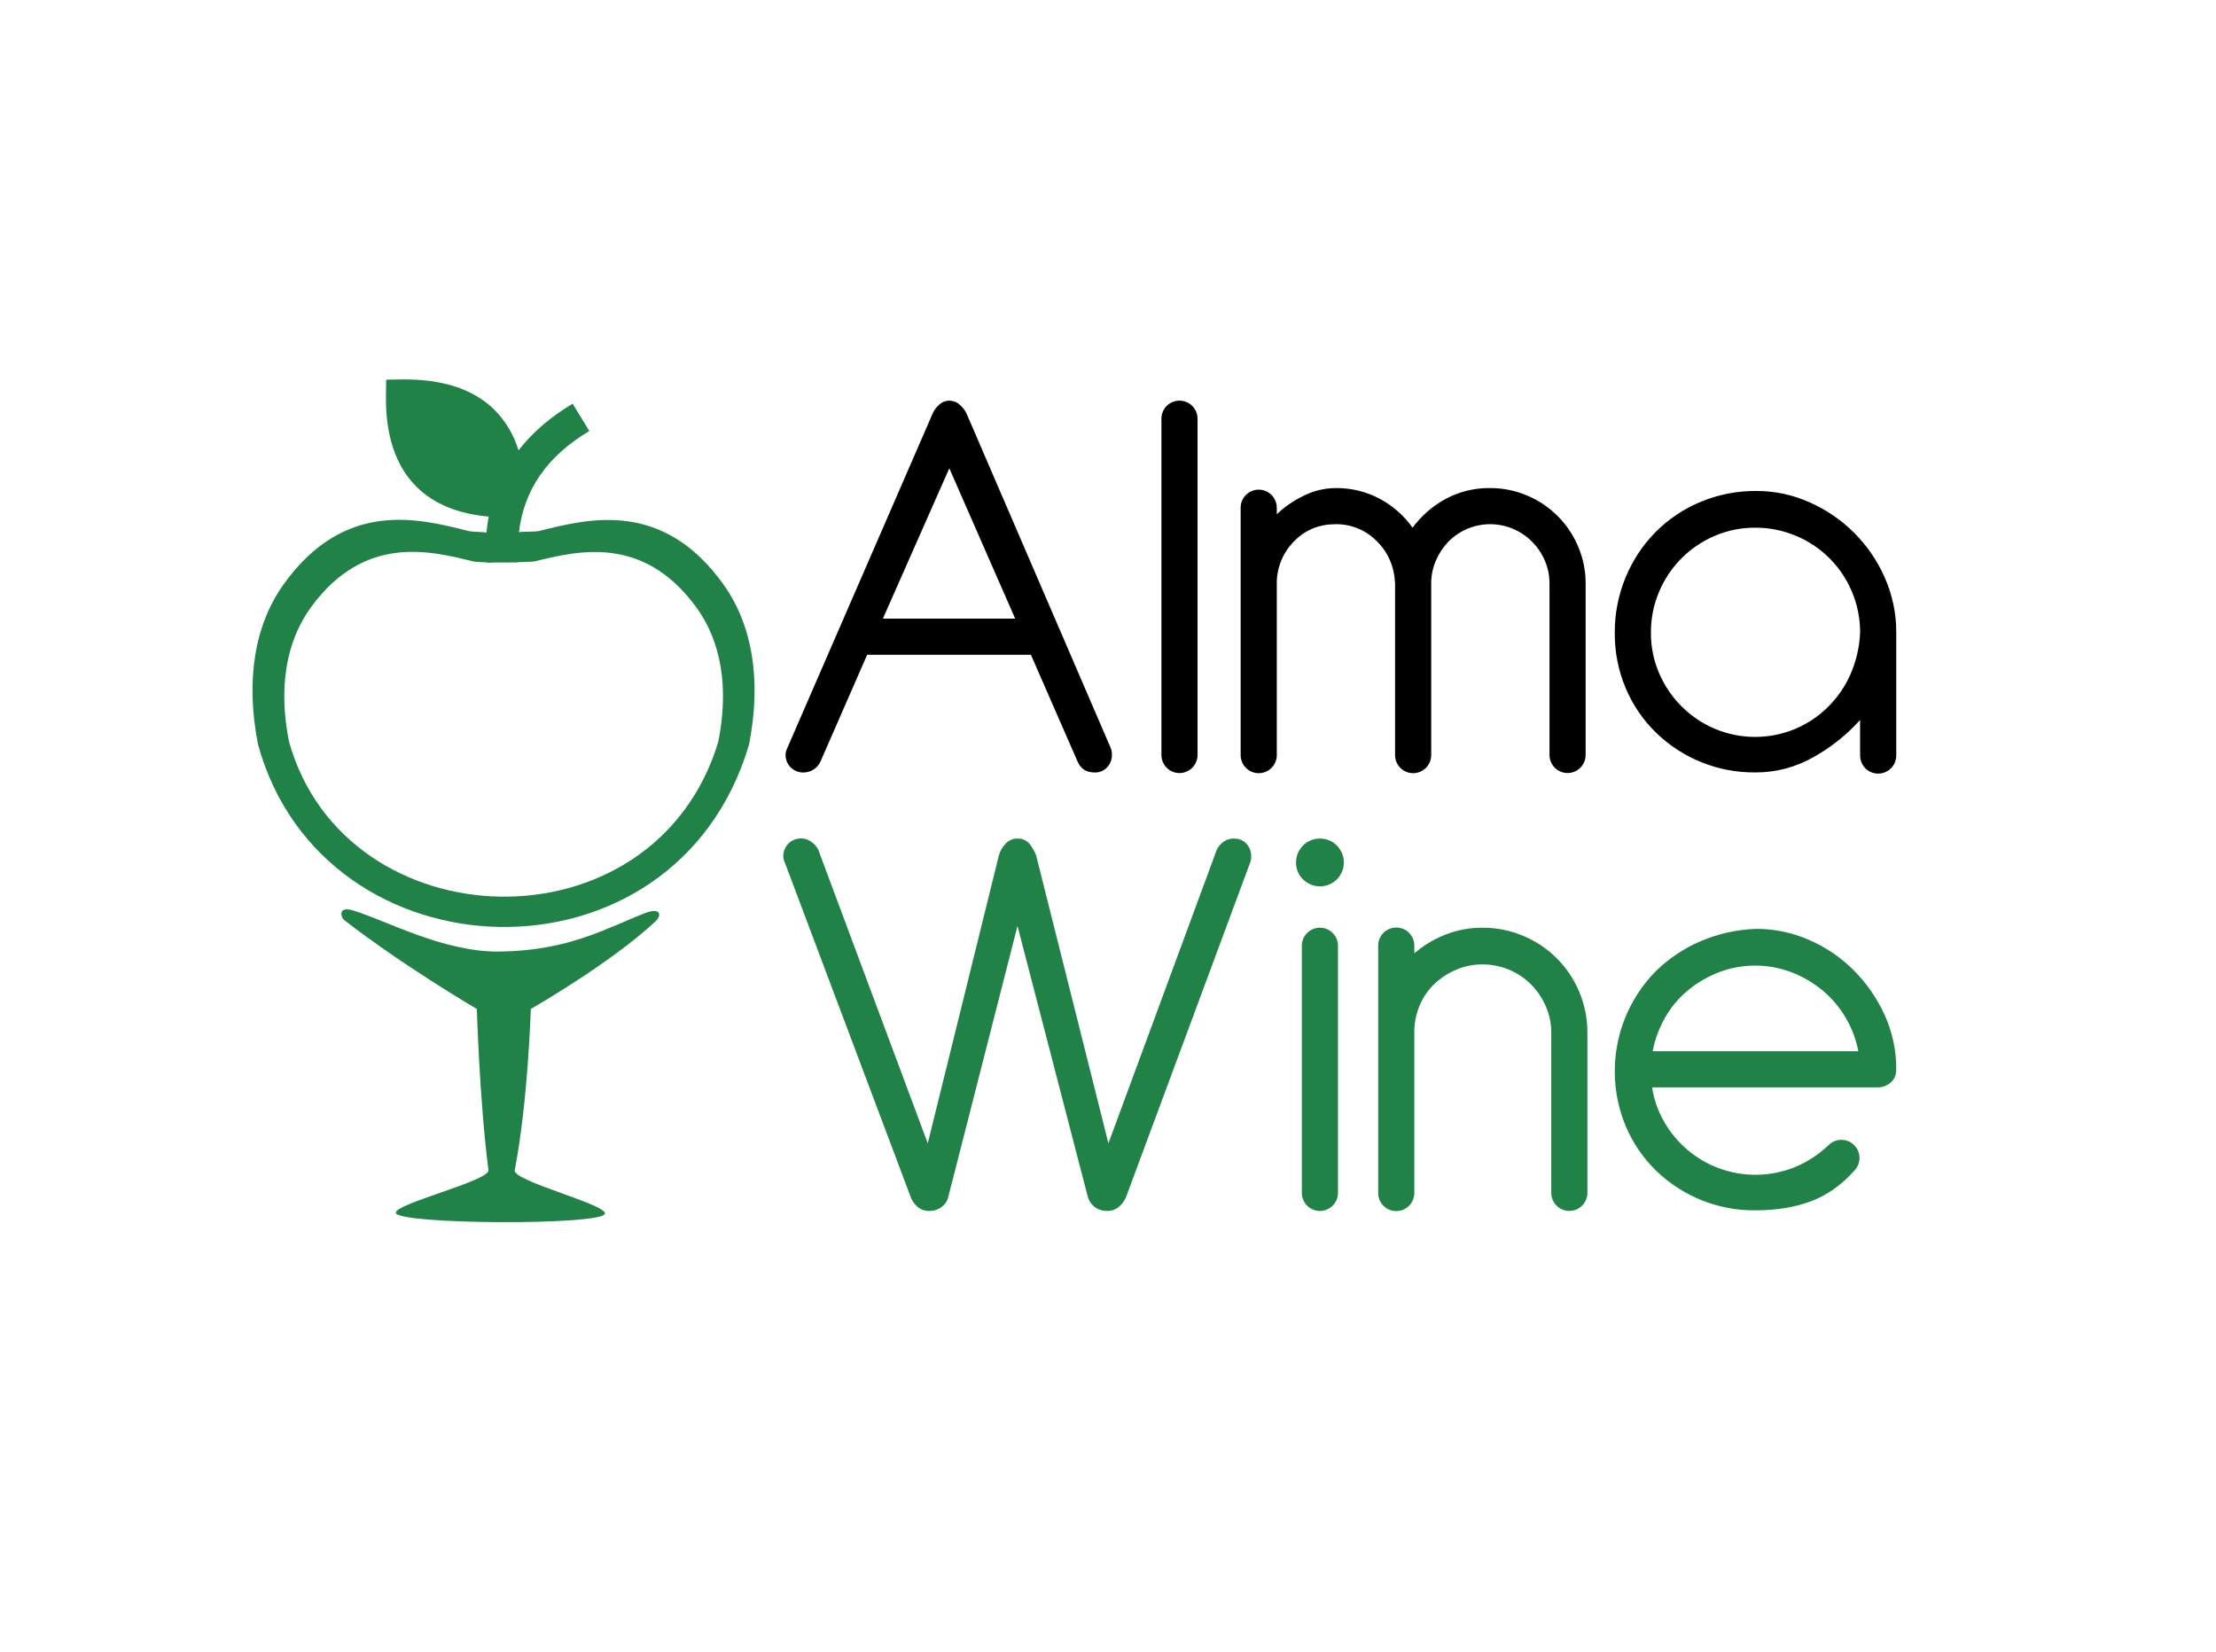 <?xml version="1.0" encoding="UTF-8"?> <svg xmlns="http://www.w3.org/2000/svg" id="_Слой_1" data-name="Слой 1" viewBox="0 0 1483 1106"><defs><style> .cls-1 { fill: #218247; } .cls-1, .cls-2 { stroke-width: 0px; } </style></defs><path id="Wine" class="cls-1" d="m609.56,801.53c.94,2.32,2.41,4.39,4.29,6.05,2.24,2.01,5.18,3.06,8.19,2.92,2.96.05,5.85-.91,8.19-2.73,2.13-1.5,3.65-3.72,4.29-6.24l46.41-181.76,47.19,181.76c1.72,5.42,6.8,9.07,12.48,8.97,2.97.14,5.89-.83,8.19-2.73,2-1.71,3.6-3.84,4.68-6.24l83.07-223.88c.6-1.48.87-3.08.78-4.68.03-3.03-1.08-5.95-3.12-8.19-2.2-2.39-5.34-3.68-8.58-3.51-2.45-.05-4.84.71-6.82,2.15-1.9,1.37-3.44,3.17-4.48,5.27l-72.54,196.58-48.36-192.68c-1.03-2.84-2.55-5.48-4.48-7.8-1.97-2.35-4.93-3.65-8-3.51-3.25-.06-6.34,1.38-8.38,3.9-1.95,2.1-3.35,4.65-4.1,7.41l-47.58,192.68-73.3-196.58c-1.08-2.13-2.69-3.94-4.68-5.27-5.28-3.82-12.66-2.64-16.48,2.64-1.46,2.01-2.24,4.43-2.24,6.92.02,1.63.42,3.23,1.17,4.68l84.24,223.88Zm261.67-3.12c0,6.68,5.4,12.1,12.07,12.11s12.1-5.4,12.11-12.07v-165.41c0-6.68-5.4-12.1-12.07-12.11s-12.1,5.4-12.11,12.07v165.41Zm.78-209.84c6.25,6.26,16.38,6.26,22.64.02s6.26-16.38.02-22.64-16.38-6.26-22.64-.02c-3.01,3-4.7,7.08-4.7,11.33-.07,4.26,1.62,8.35,4.68,11.31h0Zm50.3,209.84c-.06,6.68,5.3,12.14,11.98,12.2,6.68.06,12.14-5.3,12.2-11.98,0-.07,0-.15,0-.22v-109.21c.23-5.85,1.55-11.6,3.9-16.97,2.27-5.23,5.59-9.94,9.75-13.85,4.22-3.94,9.11-7.11,14.43-9.36,5.55-2.36,11.52-3.55,17.55-3.51,12.12-.04,23.76,4.73,32.37,13.26,4.19,4.22,7.56,9.18,9.94,14.63,2.47,5.59,3.73,11.64,3.71,17.75v107.26c0,6.68,5.41,12.09,12.09,12.09s12.09-5.41,12.09-12.09h0v-107.26c.04-9.38-1.81-18.66-5.46-27.3-7.05-16.93-20.51-30.39-37.44-37.44-8.64-3.65-17.92-5.51-27.3-5.46-8.54-.06-17.02,1.53-24.96,4.68-7.54,2.96-14.53,7.18-20.66,12.47v-5.07c.06-6.68-5.3-12.14-11.98-12.2-6.68-.06-12.14,5.3-12.2,11.98,0,.07,0,.15,0,.22v165.38h0Zm334.61-70.6c3.01-.05,5.91-1.16,8.19-3.12,2.59-2.08,3.9-5.07,3.9-8.97.09-12.58-2.58-25.03-7.8-36.47-5.06-11.1-12.06-21.2-20.67-29.84-8.58-8.58-18.7-15.46-29.83-20.28-11.12-4.9-23.15-7.42-35.3-7.41-12.96.4-25.73,3.24-37.63,8.39-11.19,4.82-21.38,11.7-30.03,20.28-26.74,27.45-34.49,68.21-19.69,103.56,4.72,11.13,11.62,21.21,20.28,29.64,17.76,17.2,41.57,26.73,66.29,26.52,14.04,0,26.46-2.02,37.25-6.05,10.78-4.03,20.46-10.85,29.05-20.48,4.7-4.77,4.65-12.46-.13-17.16-4.72-4.65-12.31-4.66-17.03,0-6.44,6.2-13.98,11.16-22.23,14.63-16.45,6.74-34.84,7.02-51.48.78-15.3-5.75-28.12-16.64-36.26-30.81-4.17-7.15-6.95-15.02-8.19-23.21h151.31Zm-150.92-24.18c1.52-7.95,4.35-15.6,8.38-22.62,3.94-6.91,9.09-13.06,15.21-18.14,6.19-5.12,13.17-9.2,20.67-12.09,15.7-5.98,33.05-5.98,48.75,0,7.49,2.89,14.47,6.98,20.66,12.09,6.15,5.11,11.36,11.25,15.41,18.14,4.14,6.99,7.05,14.64,8.58,22.62h-137.66Z"></path><path id="Alma" class="cls-2" d="m526.89,500.64c-.75,1.45-1.15,3.05-1.17,4.68-.03,6.44,5.18,11.68,11.62,11.71.16,0,.32,0,.47,0,2.35,0,4.65-.68,6.63-1.95,2.08-1.3,3.71-3.21,4.68-5.46l31.2-71.38h109.58l31.2,71.38c2.08,4.94,5.85,7.41,11.31,7.41,3.24.17,6.38-1.12,8.58-3.51,2.04-2.24,3.15-5.16,3.12-8.19.09-1.6-.18-3.2-.78-4.68l-96.33-223.49c-1.08-2.4-2.68-4.53-4.68-6.24-1.92-1.75-4.42-2.73-7.02-2.73-2.63.01-5.16,1.06-7.02,2.92-1.88,1.66-3.35,3.73-4.29,6.05l-97.1,223.49Zm152.48-86.59h-88.52l44.45-100.63,44.07,100.63Zm97.88,91.27c0,6.68,5.4,12.1,12.07,12.11s12.1-5.4,12.11-12.07v-225.09c0-6.68-5.4-12.1-12.07-12.11s-12.1,5.4-12.11,12.07v225.09Zm53.03,0c-.06,6.68,5.3,12.14,11.98,12.2,6.68.06,12.14-5.3,12.2-11.98,0-.07,0-.15,0-.22v-116.23c.33-10.23,4.59-19.94,11.89-27.11,7.41-7.41,16.57-11.12,27.49-11.12,10.32-.14,20.26,3.95,27.49,11.31,7.67,7.54,11.76,17.04,12.28,28.47v114.67c-.06,6.68,5.3,12.14,11.98,12.2,6.68.06,12.14-5.3,12.2-11.98,0-.07,0-.15,0-.22v-114.67c-.04-5.3,1.03-10.54,3.12-15.41,2.01-4.7,4.85-8.99,8.39-12.68,11.3-11.47,28.46-14.87,43.28-8.58,9.55,4.09,17.17,11.7,21.26,21.26,2.09,4.87,3.15,10.11,3.12,15.41v114.67c0,6.68,5.41,12.09,12.09,12.09s12.09-5.41,12.09-12.09v-114.67c.05-8.58-1.68-17.08-5.07-24.96-6.46-15.3-18.63-27.47-33.93-33.93-7.88-3.39-16.38-5.12-24.96-5.07-10.33-.14-20.53,2.34-29.64,7.22-8.74,4.72-16.33,11.32-22.23,19.31-5.7-8.03-13.17-14.64-21.84-19.3-9.11-4.88-19.31-7.36-29.64-7.22-7.68.03-15.23,1.91-22.03,5.46-6.38,3.1-12.24,7.18-17.35,12.09v-4.3c.06-6.68-5.3-12.14-11.98-12.2-6.68-.06-12.14,5.3-12.2,11.98,0,.07,0,.15,0,.22v165.38Zm414.55.39c0,6.68,5.41,12.09,12.09,12.09s12.09-5.41,12.09-12.09h0v-82.3c.08-12.62-2.52-25.12-7.61-36.66-9.86-22.54-27.81-40.56-50.31-50.51-11.21-5.05-23.38-7.65-35.68-7.61-12.92-.12-25.72,2.4-37.63,7.41-11.25,4.72-21.45,11.61-30.03,20.28-8.52,8.69-15.28,18.96-19.89,30.23-4.83,11.68-7.28,24.22-7.21,36.86-.13,12.86,2.39,25.61,7.41,37.44,4.72,11.13,11.62,21.21,20.28,29.64,17.76,17.2,41.57,26.73,66.29,26.52,13.75.08,27.27-3.49,39.19-10.34,11.62-6.51,22.09-14.88,31.01-24.77v23.79h0Zm-6.44-54.41c-3.63,8.24-8.79,15.72-15.21,22.04-6.35,6.23-13.83,11.19-22.03,14.63-17.18,7.09-36.49,7.02-53.62-.2-16.76-7.14-30.11-20.49-37.24-37.25-3.67-8.56-5.53-17.79-5.46-27.11-.05-9.38,1.8-18.67,5.46-27.3,3.5-8.38,8.6-16,15.01-22.43,6.38-6.38,13.93-11.47,22.23-15.02,8.56-3.66,17.79-5.52,27.1-5.46,9.38-.05,18.66,1.81,27.3,5.46,16.93,7.06,30.39,20.51,37.44,37.44,3.65,8.64,5.51,17.92,5.46,27.3-.4,9.61-2.59,19.07-6.44,27.89Z"></path><path id="_02" data-name=" 02" class="cls-1" d="m236.28,609.38c22.44,6.8,60.42,28,98.09,27.53,46.64-.58,71.43-15.74,97.6-25.85,9.41-3.63,11.65.99,6.53,5.78-29.91,27.96-83.28,58.5-83.28,58.5,0,0-1.77,61.41-10.74,107.94-1.41,7.29,61.39,22.77,60.34,29.04-1.35,8-139.37,7.36-139.94-.58-.44-6.14,62.92-21.42,62.01-28.5-6-46.61-7.77-107.9-7.77-107.9,0,0-49.35-28.89-88.78-59.52-2.11-1.63-4.57-9.62,5.94-6.44Z"></path><path class="cls-1" d="m484.43,391.57c-40.54-57.11-90.27-44.56-123.18-36.26-3.47.87-11.35.33-13.97.93,3.4-28.63,18.91-50.88,47.12-67.76l-11.18-18.27c-14.92,8.93-26.99,19.33-36.2,31.22-3.05-10.19-8.56-19.48-16.04-27.05-14.02-13.89-34.89-20.75-62.03-20.4l-10.5.14-.16,10.38c-.4,26.84,6.5,47.5,20.52,61.38,11.54,11.43,27.73,18.08,48.24,19.89-.67,3.5-1.17,7.08-1.52,10.74-2.99-.66-8.59-.21-12.63-1.23-32.89-8.36-82.6-20.99-123.24,36.05-19.42,27.26-25.31,64.17-17.04,106.75,43.39,159.05,279.46,167.14,328.66.28,8.34-42.56,2.51-79.48-16.86-106.78Zm-3.8,105.19c-42.99,141.32-249.27,134.46-287.19-.23-7.23-36.05-2.08-67.31,14.89-90.4,35.51-48.31,78.95-37.61,107.69-30.53,3.53.87,8.42.49,11.03,1.05,6.22-.35,11.89-.05,18.99-.23,2.29-.5,9.18-.05,12.21-.79,28.75-7.03,72.21-17.66,107.64,30.71,16.93,23.11,22.03,54.38,14.74,90.42Z"></path></svg> 